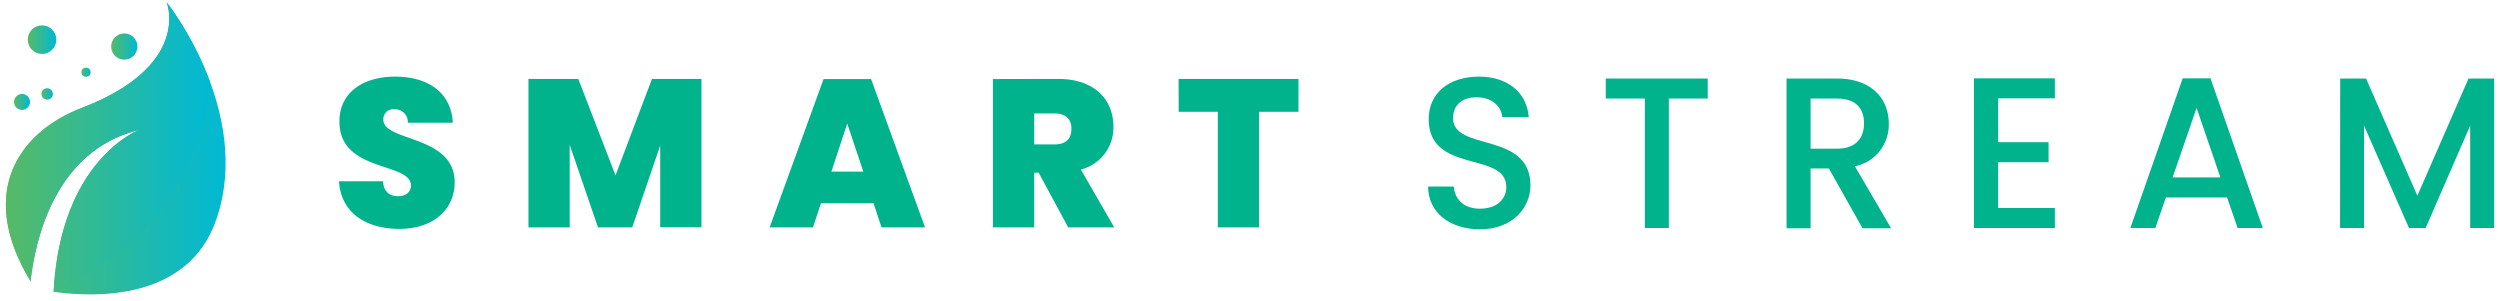 <?xml version="1.0" encoding="UTF-8"?> <svg xmlns="http://www.w3.org/2000/svg" xmlns:xlink="http://www.w3.org/1999/xlink" id="Layer_1" data-name="Layer 1" viewBox="0 0 556 67"><defs><style>.cls-1{fill:url(#linear-gradient);}.cls-2{fill:url(#linear-gradient-2);}.cls-3{fill:url(#linear-gradient-3);}.cls-4{fill:url(#linear-gradient-4);}.cls-5{fill:url(#linear-gradient-5);}.cls-6{fill:url(#linear-gradient-6);}.cls-7{fill:url(#linear-gradient-7);}.cls-8{fill:#00b38c;}</style><linearGradient id="linear-gradient" x1="1.31" y1="33" x2="50.19" y2="33" gradientUnits="userSpaceOnUse"><stop offset="0" stop-color="#56ba66"></stop><stop offset="1" stop-color="#00b9d5"></stop></linearGradient><linearGradient id="linear-gradient-2" x1="1.31" y1="32.65" x2="46.71" y2="32.65" xlink:href="#linear-gradient"></linearGradient><linearGradient id="linear-gradient-3" x1="3.12" y1="22.67" x2="6.68" y2="22.67" xlink:href="#linear-gradient"></linearGradient><linearGradient id="linear-gradient-4" x1="9.22" y1="20.89" x2="11.76" y2="20.89" xlink:href="#linear-gradient"></linearGradient><linearGradient id="linear-gradient-5" x1="6.17" y1="8.82" x2="12.52" y2="8.82" xlink:href="#linear-gradient"></linearGradient><linearGradient id="linear-gradient-6" x1="18.11" y1="16.06" x2="20.14" y2="16.06" xlink:href="#linear-gradient"></linearGradient><linearGradient id="linear-gradient-7" x1="24.72" y1="10.35" x2="30.56" y2="10.35" xlink:href="#linear-gradient"></linearGradient></defs><title>SmartStream Final Logo Export</title><path class="cls-1" d="M37.06.48S42.81,14.54,18.19,24C4.81,29.11-5.47,42.25,6.8,62.56c1-9.08,5.37-29.09,24.11-33.66,0,0-17.44,6.52-19,36,9,1.26,30,2.1,36.21-16.13C56.38,24.71,37.06.48,37.06.48Z"></path><path class="cls-2" d="M11.94,64.82A55.64,55.64,0,0,0,46.71,18.21,71,71,0,0,0,37.06.48S42.81,14.54,18.19,24C4.81,29.11-5.47,42.25,6.8,62.56c1-9.08,5.37-29.09,24.11-33.66C30.91,28.9,13.52,35.41,11.94,64.82Z"></path><circle class="cls-3" cx="4.9" cy="22.67" r="1.78"></circle><circle class="cls-4" cx="10.49" cy="20.89" r="1.27"></circle><circle class="cls-5" cx="9.35" cy="8.82" r="3.18"></circle><circle class="cls-6" cx="19.13" cy="16.06" r="1.02"></circle><circle class="cls-7" cx="27.64" cy="10.35" r="2.92"></circle><path class="cls-8" d="M88.82,50.9c-7.34,0-13-3.51-13.42-10.58h9.77c.19,2.48,1.64,3.32,3.32,3.32s2.9-.84,2.9-2.38c0-5.3-16-2.82-15.9-14.29,0-6.46,5.38-9.93,12.35-9.93,7.57,0,12.53,3.7,12.86,10.26h-10a2.84,2.84,0,0,0-3-3,2.19,2.19,0,0,0-2.44,2.34c0,4.92,15.86,3.33,15.86,13.91C101.12,46.36,96.63,50.9,88.82,50.9Z"></path><path class="cls-8" d="M117.53,17.55h11.08L136.89,39,145,17.55h11v33h-9.17V32.36l-6.22,18.22H133L126.7,32.22V50.58h-9.17Z"></path><path class="cls-8" d="M194.27,45.19H182.58l-1.78,5.39h-9.64l12-33h10.57l12,33h-9.68Zm-5.85-17.71-3.51,10.68H192Z"></path><path class="cls-8" d="M235.32,17.55c8.19,0,12.3,4.69,12.3,10.59a9.58,9.58,0,0,1-7.24,9.56l7.43,12.88H237.57L231,38.4h-1V50.58h-9.17v-33Zm-.74,7.69H230v6.88h4.54c2.48,0,3.74-1.22,3.74-3.46C238.32,26.59,237.06,25.24,234.58,25.24Z"></path><path class="cls-8" d="M262.12,17.55h26.66v7.31H280V50.58h-9.16V24.86h-8.7Z"></path><path class="cls-8" d="M329.11,51c-6.5,0-11.5-3.63-11.5-9.52h5.7c.24,2.73,2.11,4.93,5.8,4.93S335,44.39,335,41.57c0-8-17.26-2.82-17.26-15.06,0-5.84,4.54-9.47,11.18-9.47,6.22,0,10.61,3.35,11.08,9h-5.89c-.19-2.25-2.11-4.31-5.47-4.4-3.09-.1-5.48,1.43-5.48,4.64,0,7.5,17.21,2.82,17.21,15C340.33,46.26,336.36,51,329.11,51Z"></path><path class="cls-8" d="M357.12,17.47H379.8v4.45h-8.65V50.71h-5.33V21.92h-8.7Z"></path><path class="cls-8" d="M408.56,17.47c7.72,0,11.5,4.54,11.5,10a9.4,9.4,0,0,1-7.53,9.51l8.05,13.78h-6.36l-7.48-13.3h-4.07v13.3h-5.34V17.47Zm0,4.45h-5.89V33.06h5.89c4.16,0,6-2.34,6-5.64S412.72,21.92,408.56,21.92Z"></path><path class="cls-8" d="M457,21.87H444.38v9.75H455.6v4.45H444.38V46.26H457v4.45h-18V17.42h18Z"></path><path class="cls-8" d="M495.3,43.92H481.69l-2.34,6.79h-5.56l11.64-33.29h6.18l11.64,33.29h-5.61ZM488.52,24l-5.33,15.45h10.62Z"></path><path class="cls-8" d="M520.46,17.47h5.75l11.41,26.06L549,17.47h5.7V50.71h-5.33V27.94l-9.91,22.77h-3.7l-10-22.77V50.71h-5.33Z"></path></svg> 